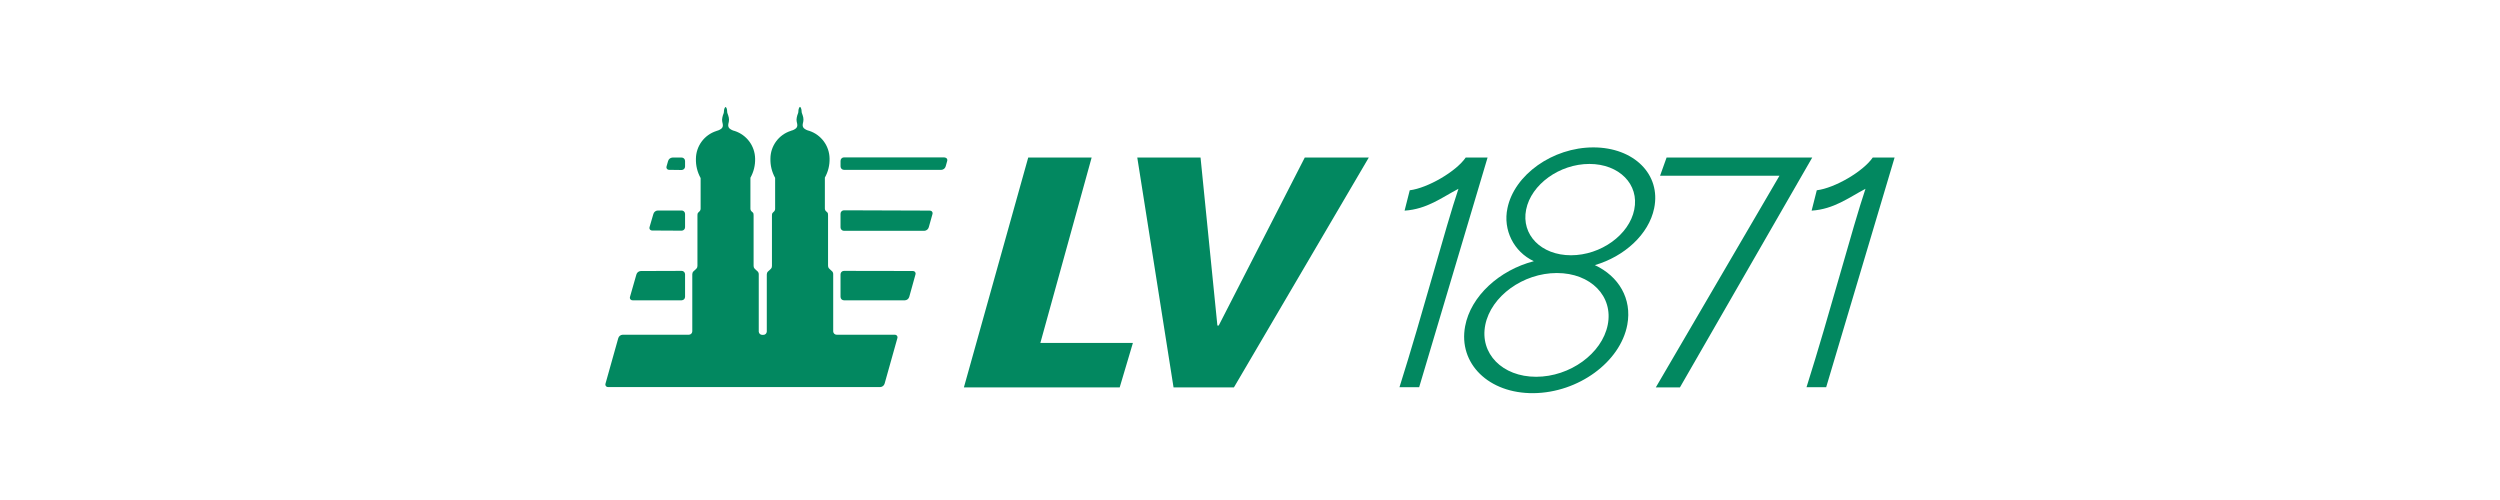 <?xml version="1.0" encoding="UTF-8"?>
<svg xmlns="http://www.w3.org/2000/svg" id="Ebene_1" data-name="Ebene 1" viewBox="0 0 1250 250">
  <defs>
    <style>
      .cls-1 {
        fill: #fff;
      }

      .cls-1, .cls-2, .cls-3 {
        stroke-width: 0px;
      }

      .cls-2 {
        fill-rule: evenodd;
      }

      .cls-2, .cls-3 {
        fill: #028860;
      }
    </style>
  </defs>
  <rect class="cls-1" width="1250" height="250"></rect>
  <g id="logo-lv1871">
    <g id="Gruppe_40" data-name="Gruppe 40">
      <path id="Pfad_78" data-name="Pfad 78" class="cls-3" d="m514.11,78.78h31.71l-25.64,92.69h46.27l-6.6,22.22h-77.9l32.16-114.91Z"></path>
      <path id="Pfad_79" data-name="Pfad 79" class="cls-3" d="m568.64,78.78h31.63l8.42,83.97h.68l43.01-83.97h32.01l-67.43,114.92h-30.19l-18.13-114.92Z"></path>
      <path id="Pfad_80" data-name="Pfad 80" class="cls-3" d="m903.23,193.69c11.61-36.71,22.91-79.64,29.51-99.29-8.42,4.4-15.7,10.18-26.93,10.92l2.58-10.18c9.1-1.14,23.29-9.48,27.99-16.38h10.92l-34.21,114.84h-9.86v.09Z"></path>
      <path id="Pfad_81" data-name="Pfad 81" class="cls-3" d="m827.91,193.69l61.82-105.81h-59.7l3.26-9.1h72.82l-66.14,114.91h-12.06Z"></path>
      <path id="Pfad_82" data-name="Pfad 82" class="cls-3" d="m817.13,104.8c-2.5,12.59-16.7,22.83-31.63,22.83s-24.96-10.24-22.44-22.83c2.52-12.59,16.7-22.83,31.63-22.83s25.02,10.24,22.44,22.83Zm-13.27,57.65c-2.87,14.34-18.89,25.94-35.8,25.94s-28.29-11.61-25.42-25.94,18.89-25.94,35.8-25.94,28.3,11.6,25.42,25.94h0Zm-7.21-88.75c-20.25,0-39.52,13.65-42.93,30.42-2.31,10.82,3.16,21.8,13.2,26.47-17.22,4.47-31.55,17.45-34.36,32.54-3.49,18.66,11.83,33.68,34.21,33.45,22.37-.23,43.39-15.55,46.88-34.21,2.43-13.05-4.32-24.27-16.23-29.81,14.79-4.32,27-15.39,29.66-28.44,3.49-16.85-10.08-30.42-30.42-30.42Z"></path>
      <path id="Pfad_84" data-name="Pfad 84" class="cls-3" d="m699.71,193.69c11.61-36.71,22.91-79.64,29.51-99.29-8.42,4.4-15.7,10.18-26.93,10.92l2.58-10.18c9.1-1.14,23.29-9.48,27.99-16.38h10.93l-34.21,114.85h-9.86v.08Z"></path>
      <path id="Pfad_85" data-name="Pfad 85" class="cls-2" d="m358.23,65.5l.15-.08c.9-.2,1.73-.62,2.43-1.21.46-.46.69-1.1.61-1.75,0-.68-.38-1.36-.38-2.65.05-.69.18-1.38.38-2.05.15-.68.52-1.06.52-1.75,0-1.67.61-2.5.83-2.5.3,0,.83.83.83,2.5,0,.61.38,1.06.52,1.75.24.66.37,1.35.38,2.05,0,1.29-.38,1.97-.38,2.65-.07.64.15,1.28.61,1.75.77.64,1.68,1.08,2.65,1.29,5.99,1.96,10.08,7.5,10.18,13.81.1,3.34-.71,6.64-2.35,9.56v15.47c0,.6.28,1.16.76,1.52.61.61.83.45.83,1.97v25.03c0,1.21.52,1.44,1.29,2.2.52.52,1.29.83,1.29,2.12v28.67c.08.91.84,1.6,1.75,1.59h.45c.96.05,1.77-.68,1.82-1.64,0-.03,0-.07,0-.1v-28.44c0-1.29.76-1.59,1.29-2.12.76-.76,1.29-.99,1.29-2.2v-25.03c0-1.44.23-1.29.83-1.97.48-.35.76-.92.76-1.52v-15.49c-1.64-2.94-2.45-6.27-2.35-9.63.03-6.36,4.17-11.98,10.24-13.88l.15-.08c.9-.2,1.73-.62,2.43-1.21.46-.46.69-1.1.61-1.75,0-.68-.38-1.36-.38-2.65.05-.69.18-1.38.38-2.05.15-.68.52-1.06.52-1.75,0-1.67.61-2.5.83-2.5s.83.83.83,2.5c0,.61.38,1.06.52,1.75.24.66.37,1.35.38,2.05,0,1.29-.38,1.97-.38,2.65-.07.64.15,1.28.61,1.75.77.64,1.68,1.08,2.65,1.29,5.99,1.96,10.08,7.5,10.18,13.81.1,3.34-.71,6.64-2.35,9.56v15.47c0,.6.28,1.16.76,1.52.61.61.83.45.83,1.97v25.03c0,1.21.52,1.44,1.29,2.2.52.52,1.29.83,1.29,2.12v28.68c.08.91.84,1.6,1.75,1.59h29.05c.72-.03,1.33.52,1.36,1.24,0,.17-.02.34-.08.5l-6.37,22.68c-.27,1-1.16,1.71-2.2,1.75h-136.08c-.72.03-1.33-.52-1.36-1.24,0-.17.02-.34.08-.5l6.37-22.68c.27-1,1.16-1.71,2.2-1.75h33.07c.95.02,1.73-.74,1.75-1.69,0-.02,0-.04,0-.06v-28.44c0-1.29.76-1.59,1.29-2.12.76-.76,1.29-.99,1.29-2.2v-25.03c0-1.44.23-1.29.83-1.97.48-.35.76-.92.76-1.52v-15.32c-1.64-2.94-2.45-6.27-2.35-9.63.05-6.35,4.18-11.95,10.23-13.88Zm-17.45,13.27c.95-.02,1.73.74,1.75,1.69,0,.02,0,.04,0,.06v2.73c.02.95-.74,1.73-1.69,1.75-.02,0-.04,0-.06,0l-6.22-.08c-.72.03-1.33-.52-1.36-1.24,0-.17.02-.34.08-.5l.76-2.65c.27-1,1.16-1.71,2.2-1.75h4.55Zm131.53,0c.72-.03,1.33.52,1.36,1.24,0,.17-.02.34-.08.5l-.75,2.67c-.27,1-1.16,1.71-2.2,1.75h-48.62c-.95.02-1.73-.74-1.75-1.69,0-.02,0-.04,0-.06v-2.74c-.02-.95.74-1.73,1.69-1.75.02,0,.04,0,.06,0h50.29v.08Zm-7.36,26.55c.72-.03,1.33.52,1.36,1.24,0,.17-.02.34-.08.5l-1.83,6.52c-.26,1.02-1.15,1.76-2.2,1.83h-40.19c-.95.02-1.73-.74-1.75-1.69,0-.02,0-.04,0-.06v-6.76c-.02-.95.74-1.73,1.69-1.75.02,0,.04,0,.06,0l42.93.15Zm-124.17-.08c.95-.02,1.73.74,1.75,1.69,0,.02,0,.04,0,.06v6.6c.02.95-.74,1.73-1.69,1.75-.02,0-.04,0-.06,0l-14.72-.08c-.72.03-1.33-.52-1.36-1.24,0-.17.02-.34.08-.5l1.9-6.52c.27-1,1.16-1.71,2.2-1.75h11.91Zm115.67,30.27c.72-.03,1.33.52,1.36,1.24,0,.17-.02.34-.08.5l-3.1,11.16c-.27,1-1.16,1.71-2.2,1.75h-30.42c-.95.02-1.73-.74-1.75-1.69,0-.02,0-.04,0-.06v-11.22c-.02-.95.74-1.73,1.69-1.75.02,0,.04,0,.06,0l34.43.06Zm-115.67-.08c.95-.02,1.73.74,1.75,1.69,0,.02,0,.04,0,.06v11.22c.02.95-.74,1.73-1.69,1.75-.02,0-.04,0-.06,0h-24.5c-.72.03-1.33-.52-1.36-1.24,0-.17.02-.34.08-.5l3.19-11.15c.27-1,1.16-1.71,2.2-1.75l20.4-.07Z"></path>
    </g>
  </g>
</svg>
